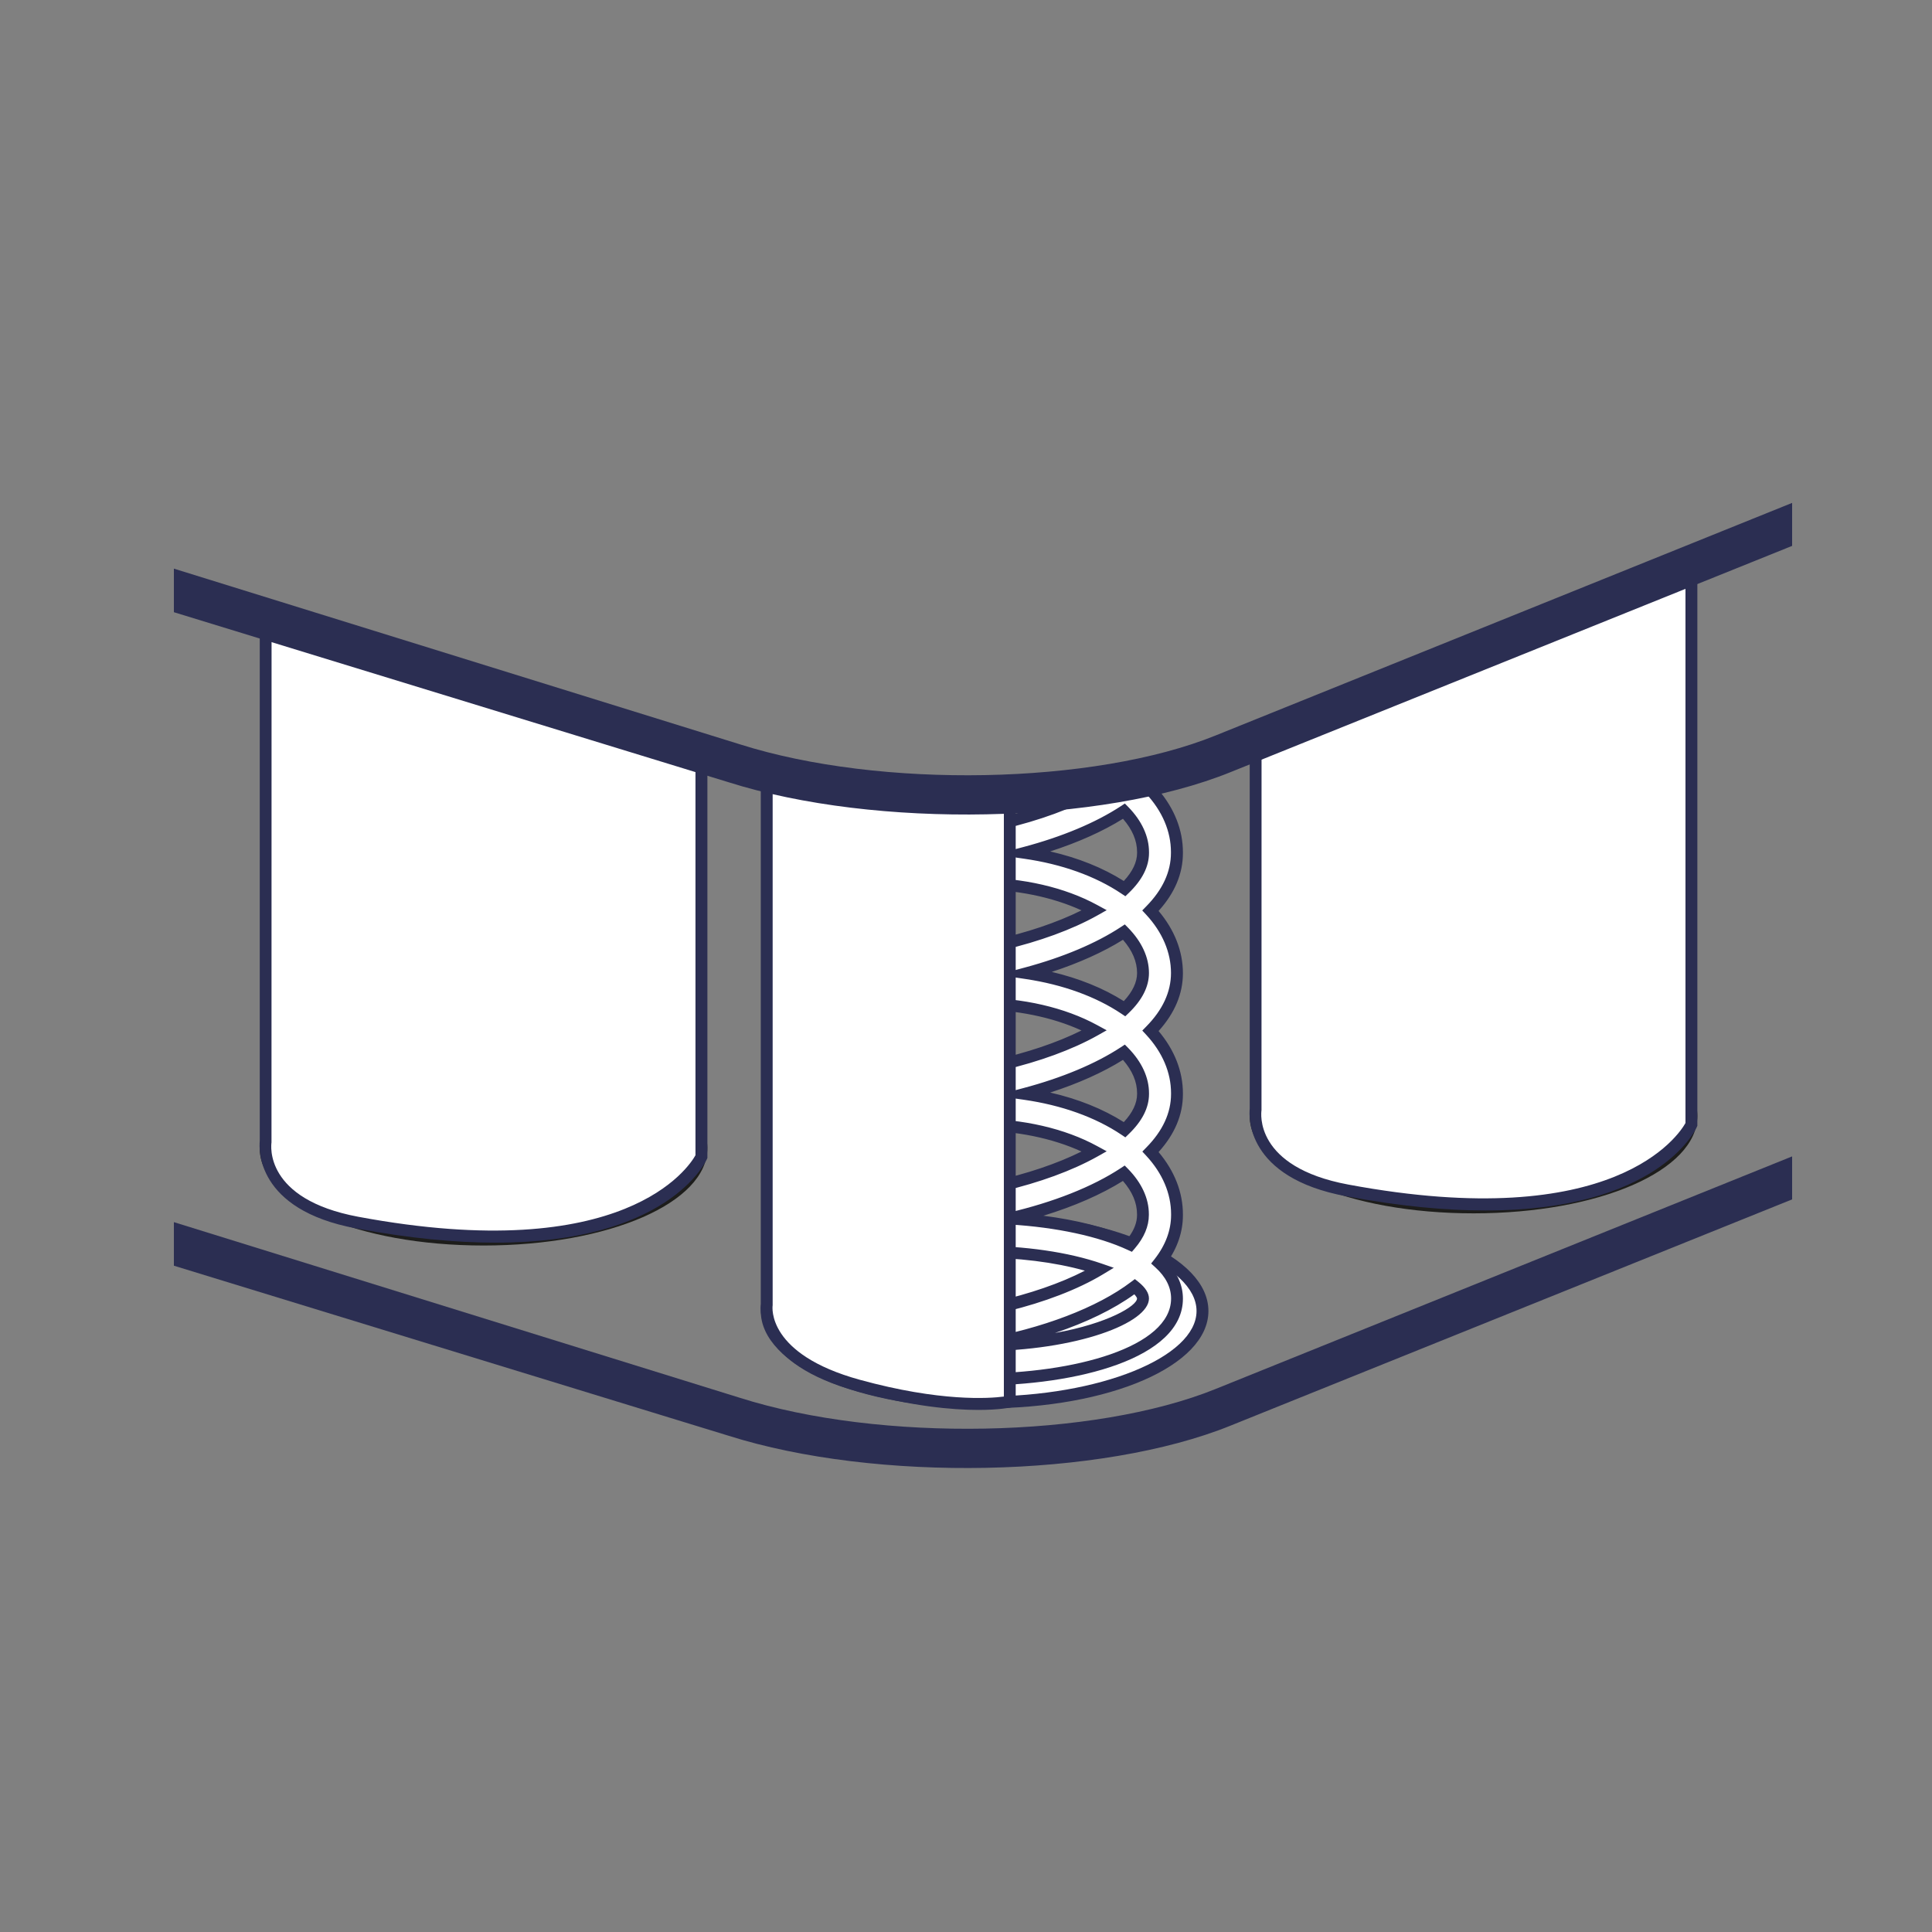 <?xml version="1.0" encoding="utf-8"?>
<svg xmlns="http://www.w3.org/2000/svg" data-name="Layer 1" id="Layer_1" viewBox="0 0 400 400">
  <rect x="0" y="0" width="400" height="400" fill="#808080" stroke="none"/>
  <defs>
    <style>
      .cls-1 {
        fill: #2b2e52;
      }

      .cls-1, .cls-2, .cls-3, .cls-4 {
        stroke-width: 0px;
      }

      .cls-2 {
        fill: none;
      }

      .cls-3 {
        fill: #fff;
      }

      .cls-5 {
        clip-path: url(#clippath);
      }

      .cls-4 {
        fill: #1d1d1b;
      }
    </style>
    <clipPath id="clippath">
      <path class="cls-2" d="m252.28,155.23c-5.38,1.83-11.28,3.37-17.07,4.45-26.09,4.79-58.86,3.75-81.53-2.58l-88.64-24.97-28.73-7.45v137.09l114.76,31.91c30.6,8.8,77.26,7.95,104.02-1.88l116.26-42.49V111.96l-119.07,43.27Z"/>
    </clipPath>
  </defs>
  <path class="cls-1" d="m254.78,295.16l116.26-46.84v-8.9l-119.33,48.14h0c-25.25,10.23-69.43,11.07-98.5,1.85l-117.21-36.38v9.02l114.76,35.18c30.6,9.7,77.26,8.77,104.02-2.07Z"/>
  <g class="cls-5">
    <g>
      <g>
        <g>
          <ellipse class="cls-3" cx="203.85" cy="271.44" rx="45.11" ry="18.93"/>
          <path class="cls-1" d="m203.85,291.59c-25.98,0-46.34-8.85-46.34-20.16s20.35-20.16,46.34-20.16,46.34,8.85,46.34,20.16-20.36,20.16-46.34,20.16Zm0-37.86c-23.79,0-43.88,8.11-43.88,17.7s20.1,17.7,43.88,17.7,43.88-8.11,43.88-17.7-20.1-17.7-43.88-17.7Z"/>
        </g>
        <g>
          <path class="cls-3" d="m243.69,151.39c0-4.73-3.92-11.27-5.01-12.24,0,0-3.82-4.39-5.81-5.21-7.46-5.02-18.17-8.12-30.27-8.12-.19,0-.39,0-.58,0,0,0-15.22.3-25.57,3.74-8.84,2.95-14.94,7.6-14.94,13.89,0,2.35,1,6.69,7.67,9.33,2.07.82,4.54,1.42,7.3,1.81-8.86,2.94-14.98,7.6-14.98,13.9,0,2.42,1.06,6.88,8.13,9.49,1.95.72,4.28,1.27,6.91,1.64-8.89,2.94-15.04,7.61-15.04,13.92,0,2.42,1.06,6.88,8.12,9.49,1.86.68,4.07,1.21,6.56,1.58-8.7,2.95-14.68,7.58-14.68,13.8,0,2.42,1.06,6.88,8.12,9.49,1.95.72,4.28,1.27,6.91,1.64-8.89,2.94-15.04,7.61-15.04,13.92,0,2.42,1.06,6.88,8.13,9.49,2.51.93,5.67,1.57,9.3,1.91-9.9,2.6-17.15,7.08-17.4,13.65h-.02c0,.08,0,.16,0,.24,0,.04,0,.08,0,.12,0,11.51,21.3,16.75,41.09,16.75,20.42,0,41.09-5.75,41.09-16.75,0-2.8-1.35-5.26-3.69-7.38,2.33-2.97,3.69-6.28,3.69-9.91v-.18c0-4.75-1.99-9.15-5.48-12.93,3.43-3.48,5.48-7.46,5.48-11.94v-.18c0-4.75-1.99-9.16-5.48-12.93,3.43-3.48,5.48-7.46,5.48-11.94,0-4.75-1.99-9.16-5.48-12.93,3.43-3.48,5.48-7.46,5.48-11.94v-.18c0-4.75-1.99-9.15-5.48-12.93,3.43-3.48,5.48-7.46,5.48-11.94v-.18Zm-71.92-5.17c-1.2-.47-3.21-1.46-3.21-2.77,0-4.31,13.26-10.58,34.04-10.58,9.31,0,17.88,2.16,24.09,5.59-15.65,8.93-44.19,12-54.92,7.76Zm.3,25.14c-1.31-.48-3.51-1.5-3.51-2.87,0-4.31,13.26-10.58,34.04-10.58,9.25,0,17.78,2.13,23.98,5.52-10.29,5.78-26.78,9.69-41.26,9.69-5.54,0-10.13-.61-13.25-1.76Zm0,25.04c-1.31-.48-3.51-1.5-3.51-2.87,0-4.31,13.26-10.58,34.04-10.58,9.25,0,17.77,2.13,23.98,5.52-10.29,5.78-26.78,9.69-41.26,9.69-5.54,0-10.12-.61-13.25-1.76Zm0,24.87c-1.31-.48-3.51-1.5-3.51-2.87,0-4.31,13.26-10.58,34.04-10.58,9.25,0,17.77,2.13,23.98,5.52-10.29,5.78-26.78,9.69-41.26,9.69-5.54,0-10.12-.61-13.25-1.76Zm0,25.04c-1.31-.48-3.51-1.5-3.51-2.87,0-4.31,13.26-10.58,34.04-10.58,9.25,0,17.78,2.13,23.98,5.52-10.29,5.78-26.78,9.69-41.26,9.69-5.54,0-10.13-.61-13.25-1.76Zm13.25,26.8c-5.54,0-10.12-.61-13.25-1.76-1.25-.46-3.29-1.41-3.48-2.68.38-3.34,12.33-9.53,34-9.53,10.66,0,19.23,1.6,25.11,3.63-10.18,6.14-27.36,10.34-42.38,10.34Zm17.83,5.42c11.97-2.11,23.98-6.21,31.78-12.15,1.1.89,1.71,1.74,1.71,2.46,0,3.39-12.71,9.58-33.49,9.69Zm33.49-26.97c0,2.11-.94,4.16-2.61,6.12-6.47-3.01-15.49-4.82-24.96-5.39,8.83-2.06,17.28-5.21,23.63-9.38,2.5,2.56,3.94,5.45,3.94,8.48v.18Zm0-25.04c0,2.57-1.39,5.07-3.8,7.39-5.42-3.64-12.56-6.26-20.71-7.42,7.71-2.04,14.96-4.94,20.57-8.62,2.5,2.56,3.94,5.45,3.94,8.48v.18Zm-3.8-17.66c-5.33-3.58-12.32-6.17-20.29-7.36,7.55-2.04,14.64-4.89,20.15-8.51,2.5,2.56,3.94,5.45,3.94,8.48,0,2.57-1.39,5.07-3.8,7.39Zm3.8-32.25c0,2.57-1.39,5.07-3.8,7.39-5.42-3.64-12.56-6.26-20.7-7.42,7.71-2.04,14.96-4.94,20.57-8.62,2.5,2.56,3.94,5.45,3.94,8.48v.18Zm0-25.04c0,2.57-1.39,5.07-3.8,7.39-5.43-3.65-12.6-6.27-20.76-7.43,7.8-2.08,15.08-4.99,20.64-8.59,2.49,2.55,3.92,5.43,3.92,8.46v.18Z"/>
          <path class="cls-1" d="m202.6,286.83c-21.06,0-42.32-5.56-42.32-17.98v-1.58h.13c.77-5.01,5.22-9.09,13.02-11.99-1.55-.33-2.96-.72-4.23-1.19-7.77-2.87-8.93-7.9-8.93-10.64,0-5.52,4.05-10.15,11.79-13.53-1.02-.26-1.98-.55-2.86-.87-7.77-2.86-8.93-7.89-8.93-10.64,0-5.46,3.97-10.05,11.54-13.42-.93-.24-1.81-.51-2.61-.81-7.77-2.87-8.93-7.9-8.93-10.64,0-5.53,4.05-10.15,11.79-13.53-1.02-.26-1.98-.55-2.86-.87-7.77-2.87-8.93-7.9-8.93-10.64,0-5.52,4.04-10.14,11.75-13.52-1.2-.3-2.3-.66-3.3-1.05-7.35-2.91-8.45-7.81-8.45-10.47,0-6.41,5.46-11.61,15.78-15.05,10.4-3.47,25.3-3.79,25.93-3.81h.61c11.94,0,22.89,2.93,30.87,8.26,2.2,1.01,5.74,5.03,6.14,5.49,1.28,1.13,5.31,7.99,5.31,13.05v.18c0,4.25-1.69,8.27-5.04,11.97,3.3,3.91,5.04,8.34,5.04,12.9v.18c0,4.25-1.69,8.27-5.04,11.97,3.3,3.91,5.04,8.34,5.04,12.9,0,4.25-1.7,8.27-5.04,11.97,3.3,3.91,5.04,8.34,5.04,12.9v.18c0,4.25-1.69,8.27-5.04,11.97,3.3,3.91,5.04,8.34,5.04,12.9v.18c0,3.4-1.1,6.69-3.28,9.77,2.18,2.26,3.28,4.78,3.28,7.51,0,12.36-21.94,17.98-42.32,17.98Zm-39.86-17.84c.16,10.09,20.13,15.38,39.86,15.38s39.86-5.44,39.86-15.53c0-2.32-1.1-4.5-3.28-6.47l-.85-.77.71-.9c2.27-2.9,3.42-5.98,3.42-9.15v-.18c0-4.27-1.78-8.45-5.15-12.09l-.8-.86.82-.84c3.4-3.45,5.12-7.17,5.12-11.08v-.18c0-4.27-1.78-8.45-5.15-12.09l-.8-.86.82-.84c3.4-3.45,5.12-7.17,5.12-11.08,0-4.27-1.78-8.45-5.15-12.09l-.8-.86.82-.84c3.4-3.45,5.12-7.17,5.12-11.08v-.18c0-4.27-1.78-8.45-5.15-12.09l-.8-.86.82-.84c3.4-3.45,5.12-7.17,5.12-11.08v-.18c0-4.34-3.71-10.53-4.6-11.32-1.52-1.72-4.21-4.48-5.46-5l-.22-.12c-7.58-5.1-18.09-7.91-29.59-7.91h-.58c-.13,0-15.14.34-25.18,3.69-5.27,1.76-14.1,5.74-14.1,12.72,0,2.04.9,5.82,6.9,8.19,1.93.76,4.3,1.35,7.03,1.74l5.16.74-4.95,1.65c-5.28,1.75-14.14,5.74-14.14,12.73,0,2.1.95,5.98,7.32,8.33,1.86.68,4.1,1.21,6.66,1.57l5.21.73-5,1.65c-5.3,1.76-14.19,5.75-14.19,12.75,0,2.1.95,5.98,7.32,8.33,1.75.64,3.87,1.15,6.31,1.52l5.04.74-4.82,1.63c-5.17,1.75-13.85,5.73-13.85,12.64,0,2.1.95,5.98,7.32,8.33,1.85.68,4.09,1.21,6.66,1.57l5.21.73-5,1.65c-5.3,1.76-14.19,5.75-14.19,12.75,0,2.1.95,5.98,7.32,8.34,2.4.88,5.42,1.5,8.99,1.84l6.91.65-6.71,1.76c-6.04,1.58-16.21,5.32-16.49,12.51l-.02.45Zm40.42,10.77l-.22-2.44c12.88-2.27,24.27-6.61,31.25-11.92l.77-.58.75.6c1.44,1.16,2.17,2.31,2.17,3.42,0,5.07-14.84,10.81-34.71,10.92Zm31.69-11.79c-4.33,3.12-9.93,5.83-16.43,8.01,11.07-1.98,16.99-5.65,16.99-7.14,0-.1-.12-.4-.56-.87Zm-49.53,6.38c-5.69,0-10.42-.64-13.67-1.84-2.61-.96-4.05-2.19-4.27-3.65l-.02-.16.02-.16c.5-4.34,13.32-10.62,35.22-10.62,9.54,0,18.59,1.31,25.51,3.7l2.49.86-2.25,1.36c-10.44,6.29-27.73,10.52-43.02,10.52Zm-15.45-5.73c.2.32.95.96,2.63,1.58,2.99,1.1,7.42,1.68,12.82,1.68,13.5,0,29.14-3.55,39.29-8.8-6.25-1.76-13.94-2.72-22.01-2.72-21.58,0-31.92,6.03-32.73,8.25Zm64.49-9.44l-.85-.39c-6.06-2.82-14.76-4.69-24.52-5.28l-8.44-.51,8.23-1.92c9.34-2.18,17.37-5.36,23.23-9.21l.85-.56.71.72c2.81,2.88,4.29,6.11,4.29,9.34v.18c0,2.33-.98,4.66-2.9,6.91l-.61.71Zm-18.35-7.48c6.83.88,12.92,2.41,17.66,4.47,1.16-1.56,1.74-3.1,1.74-4.6v-.18c0-2.36-.98-4.67-2.92-6.89-4.5,2.81-10.11,5.26-16.49,7.21Zm-30.68-2.4c-5.69,0-10.42-.64-13.67-1.84h0c-2.86-1.06-4.32-2.41-4.32-4.02,0-5.59,14.48-11.81,35.27-11.81,9.15,0,17.88,2.01,24.57,5.67l1.95,1.06-1.93,1.09c-10.49,5.89-27.31,9.85-41.86,9.85Zm-12.82-4.14c2.99,1.1,7.42,1.68,12.82,1.68,13.24,0,28.37-3.34,38.58-8.43-5.99-2.76-13.61-4.32-21.3-4.32-21.65,0-32.81,6.56-32.81,9.35,0,.19.64.95,2.71,1.72h0Zm60.47-9.69l-.82-.55c-5.38-3.61-12.36-6.11-20.19-7.23l-5.99-.85,5.85-1.55c8.04-2.13,15.03-5.06,20.21-8.46l.85-.56.71.72c2.81,2.88,4.29,6.11,4.29,9.34v.18c0,2.82-1.41,5.6-4.18,8.27l-.71.69Zm-15.55-9.27c5.75,1.31,10.93,3.39,15.24,6.12,1.82-1.96,2.75-3.91,2.75-5.81v-.18c0-2.36-.98-4.67-2.92-6.89-4.15,2.59-9.27,4.89-15.07,6.76Zm-32.1-1.95c-5.69,0-10.42-.64-13.67-1.84h0c-2.86-1.06-4.32-2.41-4.32-4.02,0-5.59,14.48-11.81,35.27-11.81,9.15,0,17.87,2.01,24.57,5.67l1.95,1.06-1.93,1.09c-10.49,5.89-27.31,9.85-41.86,9.85Zm17.28-15.21c-21.65,0-32.81,6.56-32.81,9.35,0,.19.64.95,2.71,1.71h0c2.98,1.1,7.42,1.68,12.82,1.68,13.23,0,28.37-3.34,38.58-8.43-5.99-2.76-13.61-4.32-21.3-4.32Zm30.37,1.38l-.82-.55c-5.28-3.54-12.12-6.02-19.78-7.17l-5.82-.87,5.68-1.53c7.87-2.12,14.71-5.01,19.79-8.35l.85-.56.71.72c2.81,2.88,4.29,6.11,4.29,9.34,0,2.82-1.41,5.6-4.18,8.27l-.72.69Zm-15.24-9.2c5.62,1.32,10.7,3.37,14.93,6.05,1.82-1.96,2.75-3.91,2.75-5.81,0-2.36-.98-4.67-2.92-6.89-4.07,2.54-9.09,4.8-14.76,6.66Zm-32.41-1.84c-5.69,0-10.42-.64-13.67-1.84-2.86-1.06-4.32-2.41-4.32-4.02,0-5.59,14.48-11.81,35.27-11.81,9.15,0,17.87,2.01,24.57,5.67l1.95,1.06-1.93,1.09c-10.49,5.89-27.31,9.85-41.86,9.85Zm17.28-15.21c-21.65,0-32.81,6.56-32.81,9.35,0,.19.64.95,2.71,1.71h0c2.98,1.1,7.42,1.68,12.82,1.68,13.24,0,28.37-3.34,38.58-8.43-5.99-2.76-13.61-4.32-21.3-4.32Zm30.37,1.38l-.82-.55c-5.38-3.61-12.36-6.11-20.19-7.22l-5.99-.85,5.85-1.55c8.04-2.13,15.03-5.06,20.21-8.46l.85-.56.71.72c2.81,2.88,4.29,6.11,4.29,9.34v.18c0,2.82-1.41,5.6-4.18,8.27l-.72.69Zm-15.55-9.27c5.75,1.31,10.93,3.39,15.24,6.12,1.82-1.96,2.75-3.91,2.75-5.81v-.18c0-2.36-.98-4.67-2.92-6.89-4.15,2.59-9.28,4.89-15.07,6.76Zm-32.1-1.95c-5.69,0-10.42-.64-13.67-1.84h0c-2.86-1.06-4.32-2.41-4.32-4.02,0-5.59,14.48-11.81,35.27-11.81,9.15,0,17.87,2.01,24.57,5.67l1.95,1.06-1.93,1.09c-10.49,5.89-27.31,9.85-41.86,9.85Zm-12.82-4.14c2.99,1.1,7.42,1.68,12.82,1.68,13.24,0,28.37-3.34,38.58-8.43-5.99-2.76-13.61-4.32-21.3-4.32-21.65,0-32.81,6.56-32.81,9.35,0,.19.64.95,2.71,1.72h0Zm60.47-9.69l-.82-.55c-5.39-3.62-12.39-6.12-20.25-7.23l-5.99-.85,5.84-1.56c8.07-2.15,15.08-5.06,20.29-8.44l.85-.55.7.72c2.8,2.87,4.27,6.09,4.27,9.32v.18c0,2.82-1.41,5.6-4.18,8.27l-.72.69Zm-15.6-9.28c5.77,1.31,10.97,3.39,15.29,6.13,1.82-1.96,2.75-3.91,2.75-5.81v-.18c0-2.35-.98-4.66-2.9-6.87-4.16,2.56-9.31,4.85-15.14,6.73Zm-32.1-1.95c-5.73,0-10.67-.63-13.95-1.93h0c-2.65-1.04-3.99-2.36-3.99-3.91,0-5.59,14.48-11.81,35.27-11.81,9.2,0,17.97,2.04,24.69,5.74l1.92,1.06-1.9,1.09c-11.17,6.37-28.74,9.77-42.03,9.77Zm17.33-15.19c-21.65,0-32.81,6.56-32.81,9.35,0,.18.58.89,2.43,1.63h0c9.98,3.94,36.05,1.37,51.81-6.59-6.02-2.8-13.69-4.39-21.44-4.39Z"/>
        </g>
        <g>
          <path class="cls-3" d="m209.07,290.19s-10.68,2.36-31.37-3.34c-20.69-5.69-18.95-16.79-18.95-16.79v-141.55l50.33,16.55v145.14Z"/>
          <path class="cls-1" d="m202.54,291.91c-5.31,0-13.72-.72-25.17-3.87-20.65-5.68-20.01-16.75-19.86-18.06V126.81l52.78,17.35v147.02l-.96.21c-.2.04-2.47.52-6.79.52Zm-42.57-161.71v140.05c-.07.4-1.19,10.13,18.05,15.42,16.65,4.58,26.78,3.87,29.82,3.47v-143.2l-47.87-15.74Z"/>
        </g>
        <g>
          <ellipse class="cls-3" cx="203.85" cy="128.5" rx="45.11" ry="16.55"/>
          <path class="cls-4" d="m203.85,146.28c-25.98,0-46.34-7.81-46.34-17.77s20.35-17.77,46.34-17.77,46.34,7.81,46.34,17.77-20.36,17.77-46.34,17.77Zm0-33.09c-26.25,0-43.88,7.92-43.88,15.32s17.63,15.32,43.88,15.32,43.88-7.92,43.88-15.32-17.63-15.32-43.88-15.32Z"/>
        </g>
      </g>
      <g>
        <g>
          <ellipse class="cls-3" cx="305.08" cy="231.05" rx="45.11" ry="18.93"/>
          <path class="cls-4" d="m305.08,251.21c-25.99,0-46.34-8.85-46.34-20.16s20.35-20.16,46.34-20.16,46.34,8.85,46.34,20.16-20.35,20.16-46.34,20.16Zm0-37.86c-23.79,0-43.88,8.11-43.88,17.7s20.1,17.7,43.88,17.7,43.88-8.11,43.88-17.7-20.1-17.7-43.88-17.7Z"/>
        </g>
        <g>
          <path class="cls-3" d="m344.92,111c0-4.73-3.92-11.27-5.01-12.24,0,0-3.82-4.39-5.81-5.21-7.46-5.02-18.17-8.12-30.27-8.12-.19,0-.39,0-.58,0,0,0-15.22.3-25.57,3.74-8.84,2.95-14.94,7.6-14.94,13.89,0,2.35,1,6.69,7.67,9.33,2.07.82,4.54,1.42,7.3,1.81-8.86,2.94-14.98,7.6-14.98,13.9,0,2.42,1.06,6.88,8.13,9.49,1.95.72,4.28,1.27,6.91,1.64-8.89,2.94-15.04,7.61-15.04,13.92,0,2.42,1.06,6.88,8.12,9.49,1.86.68,4.07,1.21,6.56,1.58-8.7,2.95-14.68,7.58-14.68,13.8,0,2.42,1.06,6.88,8.12,9.49,1.95.72,4.28,1.27,6.91,1.64-8.89,2.94-15.04,7.61-15.04,13.92,0,2.42,1.06,6.88,8.13,9.49,2.51.93,5.67,1.57,9.3,1.91-9.9,2.6-17.15,7.08-17.4,13.65h-.02c0,.08,0,.16,0,.24,0,.04,0,.08,0,.12,0,11.51,21.3,16.75,41.09,16.75,20.42,0,41.09-5.75,41.09-16.75,0-2.8-1.35-5.26-3.69-7.38,2.33-2.97,3.69-6.28,3.69-9.91v-.18c0-4.75-1.99-9.15-5.48-12.93,3.43-3.48,5.48-7.46,5.48-11.94v-.18c0-4.75-1.99-9.16-5.48-12.93,3.43-3.48,5.48-7.46,5.48-11.94,0-4.75-1.99-9.16-5.48-12.93,3.43-3.48,5.48-7.46,5.48-11.94v-.18c0-4.75-1.99-9.15-5.48-12.93,3.43-3.48,5.48-7.46,5.48-11.94v-.18Zm-71.92-5.17c-1.2-.47-3.21-1.46-3.21-2.77,0-4.31,13.26-10.58,34.04-10.58,9.31,0,17.88,2.16,24.09,5.59-15.65,8.93-44.19,12-54.92,7.76Zm.3,25.14c-1.31-.48-3.51-1.5-3.51-2.87,0-4.31,13.26-10.58,34.04-10.58,9.25,0,17.78,2.13,23.98,5.52-10.29,5.78-26.78,9.69-41.26,9.69-5.54,0-10.13-.61-13.25-1.76Zm0,25.04c-1.31-.48-3.51-1.5-3.51-2.87,0-4.31,13.26-10.58,34.04-10.58,9.25,0,17.77,2.13,23.98,5.52-10.29,5.78-26.78,9.69-41.26,9.69-5.54,0-10.12-.61-13.25-1.76Zm0,24.87c-1.31-.48-3.51-1.5-3.51-2.87,0-4.31,13.26-10.58,34.04-10.58,9.25,0,17.77,2.13,23.98,5.52-10.29,5.78-26.78,9.69-41.26,9.69-5.54,0-10.12-.61-13.25-1.76Zm0,25.04c-1.31-.48-3.51-1.5-3.51-2.87,0-4.31,13.26-10.58,34.04-10.58,9.25,0,17.78,2.13,23.98,5.52-10.29,5.78-26.78,9.69-41.26,9.69-5.54,0-10.13-.61-13.25-1.76Zm13.25,26.8c-5.54,0-10.12-.61-13.25-1.76-1.25-.46-3.29-1.41-3.48-2.68.38-3.34,12.33-9.53,34-9.53,10.66,0,19.23,1.6,25.11,3.63-10.18,6.14-27.36,10.34-42.38,10.34Zm17.83,5.42c11.97-2.11,23.98-6.21,31.78-12.15,1.1.89,1.71,1.74,1.71,2.46,0,3.39-12.71,9.58-33.49,9.69Zm33.49-26.97c0,2.11-.94,4.16-2.61,6.12-6.47-3.01-15.49-4.82-24.96-5.39,8.83-2.06,17.28-5.21,23.63-9.38,2.5,2.56,3.94,5.45,3.94,8.48v.18Zm0-25.04c0,2.57-1.39,5.07-3.8,7.39-5.42-3.64-12.56-6.26-20.71-7.42,7.71-2.04,14.96-4.94,20.57-8.62,2.5,2.56,3.94,5.45,3.94,8.48v.18Zm-3.8-17.66c-5.33-3.58-12.32-6.17-20.29-7.36,7.55-2.04,14.64-4.89,20.15-8.51,2.5,2.56,3.94,5.45,3.94,8.48,0,2.57-1.39,5.07-3.8,7.39Zm3.8-32.25c0,2.57-1.39,5.07-3.8,7.39-5.42-3.64-12.56-6.26-20.7-7.42,7.71-2.04,14.96-4.94,20.57-8.62,2.5,2.56,3.94,5.45,3.94,8.48v.18Zm0-25.04c0,2.57-1.39,5.07-3.8,7.39-5.43-3.65-12.6-6.27-20.76-7.43,7.8-2.08,15.08-4.99,20.64-8.59,2.49,2.55,3.92,5.43,3.92,8.46v.18Z"/>
          <path class="cls-4" d="m303.83,246.44c-21.07,0-42.32-5.56-42.32-17.98v-1.58h.13c.77-5.01,5.22-9.09,13.02-11.99-1.55-.33-2.96-.72-4.23-1.19-7.77-2.87-8.93-7.9-8.93-10.64,0-5.52,4.05-10.15,11.79-13.53-1.02-.26-1.98-.55-2.86-.87-7.77-2.86-8.93-7.9-8.93-10.64,0-5.46,3.97-10.05,11.54-13.42-.93-.24-1.81-.51-2.61-.81-7.77-2.87-8.93-7.9-8.93-10.64,0-5.53,4.05-10.15,11.79-13.53-1.02-.26-1.98-.55-2.86-.87-7.77-2.87-8.93-7.9-8.93-10.64,0-5.52,4.04-10.14,11.75-13.52-1.2-.3-2.3-.66-3.3-1.05-7.35-2.91-8.45-7.81-8.45-10.47,0-6.41,5.46-11.61,15.78-15.05,10.4-3.47,25.3-3.79,25.93-3.81h.61c11.94,0,22.89,2.93,30.86,8.26,2.2,1.01,5.74,5.03,6.14,5.49,1.28,1.13,5.31,7.99,5.31,13.05v.18c0,4.25-1.69,8.27-5.04,11.97,3.3,3.91,5.04,8.34,5.04,12.9v.18c0,4.25-1.69,8.27-5.04,11.97,3.3,3.91,5.04,8.34,5.04,12.9,0,4.25-1.69,8.27-5.04,11.97,3.3,3.91,5.04,8.34,5.04,12.9v.18c0,4.25-1.69,8.27-5.04,11.97,3.3,3.91,5.04,8.34,5.04,12.9v.18c0,3.4-1.1,6.69-3.28,9.77,2.18,2.26,3.28,4.78,3.28,7.51,0,12.36-21.94,17.98-42.32,17.98Zm-39.86-17.8c.17,10.06,20.14,15.34,39.86,15.34s39.86-5.44,39.86-15.53c0-2.32-1.1-4.5-3.28-6.47l-.85-.77.71-.9c2.27-2.9,3.42-5.98,3.42-9.15v-.18c0-4.27-1.78-8.45-5.15-12.09l-.8-.86.82-.84c3.4-3.45,5.12-7.17,5.12-11.08v-.18c0-4.27-1.78-8.45-5.15-12.09l-.8-.86.82-.84c3.4-3.45,5.12-7.18,5.12-11.08,0-4.27-1.78-8.45-5.15-12.09l-.8-.86.82-.84c3.4-3.45,5.12-7.17,5.12-11.08v-.18c0-4.27-1.78-8.45-5.15-12.09l-.8-.86.82-.84c3.4-3.45,5.12-7.17,5.12-11.08v-.18c0-4.34-3.71-10.53-4.6-11.32-1.51-1.72-4.21-4.48-5.46-5l-.22-.12c-7.58-5.1-18.09-7.91-29.58-7.91h-.58c-.13,0-15.14.34-25.18,3.69-5.27,1.76-14.1,5.74-14.1,12.72,0,2.04.9,5.82,6.89,8.19,1.93.76,4.3,1.35,7.03,1.74l5.16.74-4.95,1.65c-5.28,1.75-14.13,5.74-14.13,12.73,0,2.1.95,5.98,7.32,8.33,1.86.68,4.1,1.21,6.66,1.57l5.21.73-5,1.65c-5.3,1.76-14.19,5.75-14.19,12.75,0,2.1.95,5.98,7.32,8.33,1.75.64,3.87,1.15,6.31,1.52l5.04.74-4.82,1.63c-5.17,1.75-13.85,5.73-13.85,12.64,0,2.1.95,5.98,7.32,8.33,1.85.68,4.09,1.21,6.66,1.57l5.21.73-5,1.65c-5.3,1.76-14.19,5.75-14.19,12.75,0,2.1.95,5.98,7.32,8.34,2.4.88,5.42,1.5,8.99,1.84l6.91.65-6.71,1.76c-6.04,1.58-16.21,5.32-16.49,12.51l-.02.49Zm40.42,10.74l-.22-2.44c12.88-2.27,24.27-6.61,31.25-11.92l.76-.58.75.6c1.44,1.16,2.17,2.31,2.17,3.42,0,5.07-14.84,10.81-34.71,10.92Zm31.69-11.79c-4.33,3.12-9.93,5.83-16.43,8.01,11.07-1.98,16.99-5.65,16.99-7.14,0-.1-.12-.4-.56-.87Zm-49.53,6.38c-5.69,0-10.42-.64-13.67-1.84-2.61-.96-4.05-2.19-4.27-3.65l-.02-.16.02-.16c.5-4.34,13.32-10.62,35.22-10.62,9.54,0,18.59,1.31,25.5,3.7l2.49.86-2.25,1.36c-10.44,6.29-27.73,10.52-43.02,10.52Zm-15.45-5.73c.2.32.95.96,2.63,1.58,2.99,1.1,7.42,1.68,12.82,1.68,13.5,0,29.14-3.55,39.29-8.8-6.25-1.76-13.94-2.72-22.01-2.72-21.58,0-31.92,6.03-32.73,8.25Zm64.49-9.44l-.85-.39c-6.06-2.82-14.76-4.69-24.52-5.28l-8.44-.51,8.23-1.92c9.34-2.18,17.37-5.36,23.23-9.21l.85-.56.71.72c2.81,2.88,4.29,6.11,4.29,9.34v.18c0,2.33-.98,4.66-2.9,6.91l-.61.71Zm-18.35-7.48c6.83.88,12.92,2.41,17.66,4.47,1.16-1.56,1.74-3.1,1.74-4.6v-.18c0-2.36-.98-4.67-2.92-6.89-4.5,2.81-10.11,5.26-16.49,7.21Zm-30.68-2.4c-5.69,0-10.42-.64-13.67-1.84h0c-2.86-1.06-4.32-2.41-4.32-4.02,0-5.59,14.48-11.81,35.27-11.81,9.15,0,17.87,2.01,24.57,5.67l1.95,1.06-1.93,1.09c-10.49,5.89-27.31,9.85-41.86,9.85Zm-12.82-4.14c2.99,1.1,7.42,1.68,12.82,1.68,13.24,0,28.37-3.34,38.58-8.43-5.99-2.76-13.61-4.32-21.3-4.32-21.65,0-32.81,6.56-32.81,9.35,0,.19.64.95,2.71,1.72h0Zm60.47-9.69l-.82-.55c-5.38-3.61-12.36-6.11-20.19-7.22l-5.99-.85,5.85-1.55c8.04-2.13,15.03-5.06,20.21-8.46l.85-.56.71.72c2.81,2.88,4.29,6.11,4.29,9.34v.18c0,2.82-1.41,5.6-4.18,8.27l-.72.69Zm-15.55-9.27c5.75,1.31,10.94,3.39,15.25,6.12,1.82-1.96,2.74-3.91,2.74-5.81v-.18c0-2.36-.98-4.67-2.92-6.89-4.15,2.59-9.28,4.89-15.07,6.76Zm-32.1-1.95c-5.69,0-10.42-.64-13.67-1.84h0c-2.86-1.06-4.32-2.41-4.32-4.02,0-5.59,14.48-11.81,35.27-11.81,9.15,0,17.87,2.01,24.57,5.67l1.95,1.06-1.93,1.09c-10.49,5.89-27.31,9.85-41.86,9.85Zm17.28-15.21c-21.65,0-32.81,6.56-32.81,9.35,0,.19.64.95,2.71,1.71h0c2.98,1.1,7.42,1.68,12.82,1.68,13.24,0,28.37-3.34,38.58-8.43-5.99-2.76-13.61-4.32-21.3-4.32Zm30.37,1.38l-.82-.55c-5.28-3.54-12.12-6.02-19.78-7.17l-5.82-.87,5.68-1.53c7.86-2.12,14.71-5.01,19.79-8.35l.85-.56.71.72c2.81,2.88,4.29,6.11,4.29,9.34,0,2.82-1.41,5.6-4.18,8.27l-.72.69Zm-15.24-9.2c5.62,1.32,10.7,3.37,14.93,6.05,1.82-1.96,2.75-3.91,2.75-5.81,0-2.36-.98-4.67-2.92-6.89-4.07,2.54-9.09,4.8-14.76,6.66Zm-32.41-1.84c-5.69,0-10.42-.64-13.67-1.84-2.86-1.06-4.32-2.41-4.32-4.02,0-5.59,14.48-11.81,35.27-11.81,9.15,0,17.87,2.01,24.57,5.67l1.95,1.06-1.93,1.09c-10.49,5.89-27.31,9.85-41.86,9.85Zm17.28-15.21c-21.65,0-32.81,6.56-32.81,9.35,0,.19.64.95,2.71,1.71h0c2.98,1.1,7.42,1.68,12.82,1.68,13.24,0,28.37-3.34,38.58-8.43-5.99-2.76-13.61-4.32-21.3-4.32Zm30.37,1.38l-.82-.55c-5.38-3.61-12.36-6.11-20.19-7.22l-5.99-.85,5.85-1.55c8.04-2.13,15.03-5.06,20.21-8.46l.85-.56.71.72c2.81,2.88,4.29,6.11,4.29,9.34v.18c0,2.82-1.41,5.6-4.18,8.27l-.72.69Zm-15.55-9.27c5.75,1.31,10.93,3.39,15.24,6.12,1.82-1.96,2.75-3.91,2.75-5.81v-.18c0-2.36-.98-4.67-2.92-6.89-4.15,2.59-9.28,4.89-15.07,6.76Zm-32.1-1.95c-5.69,0-10.42-.64-13.67-1.84h0c-2.86-1.06-4.32-2.41-4.32-4.02,0-5.59,14.48-11.81,35.27-11.81,9.15,0,17.87,2.01,24.57,5.67l1.95,1.06-1.93,1.09c-10.49,5.89-27.31,9.85-41.86,9.85Zm-12.82-4.14c2.99,1.1,7.42,1.68,12.82,1.68,13.23,0,28.37-3.34,38.58-8.43-5.99-2.76-13.61-4.32-21.3-4.32-21.65,0-32.81,6.56-32.81,9.35,0,.19.64.95,2.71,1.72h0Zm60.47-9.69l-.82-.55c-5.39-3.62-12.39-6.12-20.25-7.23l-5.99-.85,5.84-1.56c8.07-2.15,15.08-5.07,20.29-8.44l.85-.55.7.72c2.79,2.87,4.27,6.09,4.27,9.32v.18c0,2.82-1.41,5.6-4.18,8.27l-.72.69Zm-15.6-9.28c5.77,1.31,10.97,3.39,15.29,6.13,1.82-1.96,2.75-3.91,2.75-5.81v-.18c0-2.35-.98-4.66-2.9-6.87-4.16,2.57-9.31,4.85-15.14,6.73Zm-32.1-1.95c-5.73,0-10.67-.63-13.95-1.93h0c-2.65-1.04-3.99-2.36-3.99-3.91,0-5.59,14.48-11.81,35.27-11.81,9.2,0,17.97,2.04,24.69,5.74l1.92,1.06-1.9,1.09c-11.17,6.37-28.74,9.77-42.04,9.77Zm-13.04-4.21c9.97,3.94,36.05,1.37,51.81-6.59-6.02-2.8-13.69-4.39-21.44-4.39-21.65,0-32.81,6.56-32.81,9.35,0,.18.58.89,2.43,1.63h0Z"/>
        </g>
        <g>
          <path class="cls-3" d="m350.19,232.83s-11.19,24.85-71.27,13.64c-21.1-3.94-18.95-16.79-18.95-16.79V88.12l90.22-.43v145.14Z"/>
          <path class="cls-1" d="m307.53,250.62c-8.1,0-17.63-.86-28.83-2.95-20.87-3.89-20.11-16.63-19.96-18.07V86.9l92.68-.45v146.64l-.11.24c-.38.86-8.28,17.29-43.78,17.29Zm-46.33-161.28l-.02,140.53c-.07.47-1.59,11.74,17.97,15.38,55.24,10.31,68.51-10.4,69.81-12.74V88.92l-87.76.42Z"/>
        </g>
        <g>
          <ellipse class="cls-3" cx="305.08" cy="88.12" rx="45.11" ry="16.55"/>
          <path class="cls-4" d="m305.08,105.9c-25.99,0-46.34-7.81-46.34-17.77s20.35-17.77,46.34-17.77,46.34,7.81,46.34,17.77-20.35,17.77-46.34,17.77Zm0-33.09c-26.25,0-43.88,7.92-43.88,15.32s17.63,15.32,43.88,15.32,43.88-7.92,43.88-15.32-17.63-15.32-43.88-15.32Z"/>
        </g>
      </g>
      <g>
        <g>
          <ellipse class="cls-3" cx="100.11" cy="237.71" rx="45.11" ry="18.93"/>
          <path class="cls-4" d="m100.11,257.87c-25.99,0-46.34-8.85-46.34-20.16s20.36-20.16,46.34-20.16,46.34,8.85,46.34,20.16-20.35,20.16-46.34,20.16Zm0-37.86c-23.79,0-43.88,8.11-43.88,17.7s20.1,17.7,43.88,17.7,43.88-8.11,43.88-17.7-20.1-17.7-43.88-17.7Z"/>
        </g>
        <g>
          <path class="cls-3" d="m139.95,117.67c0-4.73-3.92-11.27-5.01-12.24,0,0-3.82-4.39-5.81-5.21-7.46-5.02-18.17-8.12-30.27-8.12-.19,0-.39,0-.58,0,0,0-15.22.3-25.57,3.74-8.84,2.95-14.94,7.6-14.94,13.89,0,2.35,1,6.69,7.67,9.33,2.07.82,4.54,1.42,7.3,1.81-8.86,2.94-14.98,7.6-14.98,13.9,0,2.42,1.06,6.88,8.13,9.49,1.95.72,4.28,1.27,6.91,1.64-8.89,2.94-15.04,7.61-15.04,13.92,0,2.42,1.06,6.88,8.12,9.49,1.86.68,4.07,1.21,6.56,1.58-8.7,2.95-14.68,7.58-14.68,13.8,0,2.42,1.06,6.88,8.12,9.49,1.95.72,4.28,1.27,6.91,1.64-8.89,2.94-15.04,7.61-15.04,13.92,0,2.42,1.06,6.88,8.13,9.49,2.51.93,5.67,1.57,9.3,1.91-9.9,2.6-17.15,7.08-17.4,13.65h-.02c0,.08,0,.16,0,.24,0,.04,0,.08,0,.12,0,11.51,21.3,16.75,41.09,16.75,20.42,0,41.09-5.75,41.09-16.75,0-2.8-1.35-5.26-3.69-7.38,2.33-2.97,3.69-6.28,3.69-9.91v-.18c0-4.75-1.99-9.15-5.48-12.93,3.43-3.48,5.48-7.46,5.48-11.94v-.18c0-4.75-1.99-9.16-5.48-12.93,3.43-3.48,5.48-7.46,5.48-11.94,0-4.75-1.99-9.16-5.48-12.93,3.43-3.48,5.48-7.46,5.48-11.94v-.18c0-4.75-1.99-9.15-5.48-12.93,3.43-3.48,5.48-7.46,5.48-11.94v-.18Zm-71.92-5.17c-1.2-.47-3.21-1.46-3.21-2.77,0-4.31,13.26-10.58,34.04-10.58,9.31,0,17.88,2.16,24.09,5.59-15.65,8.93-44.19,12-54.92,7.76Zm.3,25.14c-1.31-.48-3.51-1.5-3.51-2.87,0-4.31,13.26-10.58,34.04-10.58,9.25,0,17.78,2.13,23.98,5.52-10.29,5.78-26.78,9.69-41.26,9.69-5.54,0-10.13-.61-13.25-1.76Zm0,25.04c-1.31-.48-3.51-1.5-3.51-2.87,0-4.31,13.26-10.58,34.04-10.58,9.25,0,17.77,2.13,23.98,5.52-10.29,5.78-26.78,9.69-41.26,9.69-5.54,0-10.12-.61-13.25-1.76Zm0,24.87c-1.31-.48-3.51-1.5-3.51-2.87,0-4.31,13.26-10.58,34.04-10.58,9.25,0,17.77,2.13,23.98,5.52-10.29,5.78-26.78,9.69-41.26,9.69-5.54,0-10.12-.61-13.25-1.76Zm0,25.04c-1.31-.48-3.51-1.5-3.51-2.87,0-4.31,13.26-10.58,34.04-10.58,9.25,0,17.78,2.13,23.98,5.52-10.29,5.78-26.78,9.69-41.26,9.69-5.54,0-10.13-.61-13.25-1.76Zm13.25,26.8c-5.54,0-10.12-.61-13.25-1.76-1.25-.46-3.29-1.41-3.48-2.68.38-3.34,12.33-9.53,34-9.53,10.66,0,19.23,1.6,25.11,3.63-10.18,6.14-27.36,10.34-42.38,10.34Zm17.83,5.42c11.97-2.11,23.98-6.21,31.78-12.15,1.1.89,1.71,1.74,1.71,2.46,0,3.39-12.71,9.58-33.49,9.69Zm33.49-26.97c0,2.11-.94,4.16-2.61,6.12-6.47-3.01-15.49-4.82-24.96-5.39,8.83-2.06,17.28-5.21,23.63-9.38,2.5,2.56,3.94,5.45,3.94,8.48v.18Zm0-25.04c0,2.57-1.39,5.07-3.8,7.39-5.42-3.64-12.56-6.26-20.71-7.42,7.71-2.04,14.96-4.94,20.57-8.62,2.5,2.56,3.94,5.45,3.94,8.48v.18Zm-3.8-17.66c-5.33-3.58-12.32-6.17-20.29-7.36,7.55-2.04,14.64-4.89,20.15-8.51,2.5,2.56,3.94,5.45,3.94,8.48,0,2.57-1.39,5.07-3.8,7.39Zm3.8-32.25c0,2.57-1.39,5.07-3.8,7.39-5.42-3.64-12.56-6.26-20.7-7.42,7.71-2.04,14.96-4.94,20.57-8.62,2.5,2.56,3.94,5.45,3.94,8.48v.18Zm0-25.04c0,2.57-1.39,5.07-3.8,7.39-5.43-3.65-12.6-6.27-20.76-7.43,7.8-2.08,15.08-4.99,20.64-8.59,2.49,2.55,3.92,5.43,3.92,8.46v.18Z"/>
          <path class="cls-4" d="m98.86,253.11c-21.07,0-42.32-5.56-42.32-17.98v-1.58h.13c.77-5.01,5.22-9.09,13.02-11.99-1.55-.33-2.97-.72-4.23-1.19-7.77-2.87-8.93-7.9-8.93-10.64,0-5.53,4.05-10.15,11.79-13.53-1.02-.26-1.98-.55-2.86-.87-7.77-2.86-8.93-7.89-8.93-10.64,0-5.46,3.97-10.05,11.54-13.42-.93-.24-1.8-.51-2.61-.81-7.77-2.86-8.93-7.89-8.93-10.64,0-5.53,4.05-10.15,11.79-13.53-1.02-.26-1.98-.55-2.86-.87-7.77-2.87-8.93-7.9-8.93-10.64,0-5.52,4.04-10.14,11.75-13.52-1.2-.3-2.3-.66-3.3-1.05-7.35-2.91-8.45-7.81-8.45-10.47,0-6.41,5.46-11.61,15.78-15.05,10.4-3.47,25.3-3.79,25.93-3.81h.61c11.94,0,22.89,2.93,30.87,8.26,2.2,1.01,5.74,5.03,6.14,5.49,1.28,1.13,5.31,7.99,5.31,13.05v.18c0,4.25-1.69,8.27-5.04,11.97,3.3,3.91,5.04,8.34,5.04,12.9v.18c0,4.25-1.69,8.27-5.04,11.97,3.3,3.91,5.04,8.34,5.04,12.9,0,4.25-1.69,8.27-5.04,11.97,3.3,3.91,5.04,8.34,5.04,12.9v.18c0,4.25-1.69,8.27-5.04,11.97,3.3,3.91,5.04,8.34,5.04,12.9v.18c0,3.41-1.1,6.69-3.28,9.77,2.18,2.26,3.28,4.78,3.28,7.51,0,12.36-21.94,17.98-42.32,17.98Zm-39.86-17.97c.13,10.22,20.11,15.51,39.86,15.51s39.86-5.44,39.86-15.53c0-2.32-1.1-4.5-3.28-6.47l-.85-.77.71-.9c2.27-2.9,3.42-5.97,3.42-9.15v-.18c0-4.27-1.78-8.45-5.15-12.09l-.8-.86.82-.84c3.4-3.45,5.12-7.17,5.12-11.08v-.18c0-4.27-1.78-8.45-5.15-12.1l-.8-.86.82-.84c3.4-3.45,5.12-7.17,5.12-11.08,0-4.27-1.78-8.45-5.15-12.09l-.8-.86.82-.84c3.4-3.45,5.12-7.17,5.12-11.08v-.18c0-4.27-1.78-8.45-5.15-12.09l-.8-.86.82-.84c3.4-3.45,5.12-7.17,5.12-11.08v-.18c0-4.34-3.71-10.53-4.6-11.32-1.51-1.72-4.21-4.48-5.46-5l-.22-.12c-7.58-5.1-18.08-7.91-29.59-7.91h-.58c-.13,0-15.14.34-25.18,3.69-5.27,1.76-14.1,5.74-14.1,12.72,0,2.04.9,5.82,6.9,8.19,1.93.76,4.3,1.35,7.03,1.74l5.16.74-4.95,1.65c-5.28,1.76-14.14,5.74-14.14,12.73,0,2.1.95,5.98,7.32,8.34,1.85.68,4.1,1.21,6.66,1.57l5.21.73-5,1.65c-5.3,1.76-14.2,5.74-14.2,12.75,0,2.1.95,5.98,7.32,8.33,1.75.65,3.88,1.16,6.31,1.52l5.04.74-4.82,1.63c-5.17,1.75-13.85,5.73-13.85,12.64,0,2.1.95,5.98,7.32,8.33,1.85.68,4.09,1.21,6.66,1.57l5.21.73-4.99,1.65c-5.3,1.76-14.2,5.75-14.2,12.75,0,2.1.95,5.98,7.32,8.33,2.4.88,5.42,1.5,8.99,1.84l6.91.65-6.72,1.76c-6.04,1.58-16.21,5.32-16.49,12.51v.32Zm40.41,10.91l-.22-2.44c12.88-2.27,24.27-6.61,31.25-11.92l.77-.58.75.6c1.44,1.16,2.17,2.31,2.17,3.42,0,5.07-14.85,10.81-34.71,10.92Zm31.7-11.79c-4.33,3.12-9.93,5.83-16.43,8.01,11.07-1.98,16.99-5.65,16.99-7.14,0-.1-.12-.4-.56-.87Zm-49.53,6.38c-5.69,0-10.42-.64-13.67-1.84-2.61-.96-4.05-2.19-4.27-3.65l-.02-.16.02-.16c.5-4.34,13.32-10.62,35.22-10.62,9.53,0,18.59,1.31,25.51,3.7l2.49.86-2.25,1.36c-10.44,6.29-27.73,10.52-43.02,10.52Zm-15.45-5.73c.2.32.95.96,2.63,1.58,2.99,1.1,7.42,1.68,12.82,1.68,13.5,0,29.14-3.55,39.29-8.8-6.25-1.76-13.94-2.72-22.01-2.72-21.58,0-31.92,6.03-32.73,8.25Zm64.49-9.44l-.85-.39c-6.06-2.82-14.76-4.69-24.52-5.28l-8.43-.51,8.23-1.92c9.34-2.18,17.37-5.36,23.23-9.21l.85-.56.71.72c2.81,2.88,4.29,6.11,4.29,9.34v.18c0,2.33-.98,4.66-2.9,6.91l-.61.71Zm-18.35-7.48c6.83.88,12.92,2.41,17.66,4.47,1.16-1.56,1.74-3.1,1.74-4.6v-.18c0-2.35-.98-4.67-2.92-6.89-4.5,2.81-10.11,5.26-16.49,7.21Zm-30.68-2.39c-5.69,0-10.42-.64-13.67-1.84h0c-2.86-1.06-4.32-2.41-4.32-4.02,0-5.59,14.48-11.81,35.27-11.81,9.15,0,17.88,2.01,24.57,5.67l1.95,1.06-1.93,1.09c-10.49,5.89-27.31,9.85-41.86,9.85Zm17.28-15.21c-21.65,0-32.81,6.56-32.81,9.35,0,.19.64.95,2.71,1.72h0c2.99,1.1,7.42,1.68,12.82,1.68,13.23,0,28.37-3.34,38.58-8.43-5.99-2.76-13.61-4.32-21.3-4.32Zm30.37,1.38l-.82-.55c-5.38-3.61-12.36-6.11-20.19-7.23l-5.99-.85,5.85-1.55c8.04-2.13,15.03-5.06,20.21-8.46l.85-.56.71.72c2.81,2.88,4.29,6.11,4.29,9.34v.18c0,2.82-1.41,5.6-4.18,8.27l-.72.69Zm-15.55-9.27c5.75,1.31,10.94,3.39,15.25,6.12,1.82-1.96,2.74-3.91,2.74-5.81v-.18c0-2.36-.98-4.67-2.92-6.89-4.15,2.59-9.28,4.89-15.07,6.76Zm-32.1-1.95c-5.69,0-10.42-.64-13.67-1.84h0c-2.86-1.06-4.32-2.41-4.32-4.02,0-5.59,14.48-11.81,35.27-11.81,9.15,0,17.87,2.01,24.57,5.67l1.95,1.06-1.93,1.09c-10.49,5.89-27.31,9.85-41.86,9.85Zm17.28-15.21c-21.65,0-32.81,6.56-32.81,9.35,0,.19.64.95,2.71,1.72h0c2.99,1.1,7.42,1.68,12.82,1.68,13.24,0,28.37-3.34,38.58-8.43-5.99-2.76-13.61-4.32-21.3-4.32Zm30.37,1.38l-.82-.55c-5.28-3.54-12.12-6.02-19.78-7.17l-5.82-.87,5.68-1.53c7.87-2.12,14.71-5.01,19.79-8.35l.85-.56.71.72c2.81,2.88,4.29,6.11,4.29,9.34,0,2.82-1.41,5.6-4.18,8.27l-.72.69Zm-15.24-9.2c5.62,1.32,10.7,3.37,14.93,6.05,1.82-1.96,2.75-3.91,2.75-5.81,0-2.36-.98-4.67-2.92-6.89-4.07,2.54-9.09,4.8-14.76,6.66Zm-32.41-1.84c-5.69,0-10.42-.64-13.67-1.84h0c-2.86-1.06-4.32-2.41-4.32-4.02,0-5.59,14.48-11.81,35.27-11.81,9.15,0,17.87,2.01,24.57,5.67l1.95,1.06-1.93,1.09c-10.49,5.89-27.31,9.85-41.86,9.85Zm17.28-15.21c-21.65,0-32.81,6.56-32.81,9.35,0,.19.64.95,2.71,1.72h0c2.99,1.1,7.42,1.68,12.82,1.68,13.24,0,28.37-3.34,38.58-8.43-5.99-2.76-13.61-4.32-21.3-4.32Zm30.37,1.38l-.82-.55c-5.38-3.61-12.36-6.11-20.19-7.22l-5.99-.86,5.85-1.55c8.04-2.13,15.02-5.06,20.21-8.46l.85-.56.71.72c2.81,2.88,4.29,6.11,4.29,9.34v.18c0,2.82-1.41,5.6-4.18,8.27l-.72.69Zm-15.55-9.27c5.75,1.31,10.93,3.39,15.24,6.12,1.82-1.96,2.75-3.91,2.75-5.81v-.18c0-2.36-.98-4.67-2.92-6.89-4.15,2.59-9.28,4.89-15.07,6.76Zm-32.1-1.95c-5.69,0-10.42-.64-13.67-1.84h0c-2.86-1.06-4.32-2.41-4.32-4.02,0-5.59,14.48-11.81,35.27-11.81,9.15,0,17.88,2.01,24.57,5.67l1.95,1.06-1.93,1.09c-10.49,5.89-27.31,9.85-41.86,9.85Zm17.28-15.21c-21.65,0-32.81,6.56-32.81,9.35,0,.19.64.95,2.71,1.72h0c2.99,1.1,7.42,1.68,12.82,1.68,13.24,0,28.37-3.34,38.58-8.43-5.99-2.76-13.61-4.32-21.3-4.32Zm30.37,1.38l-.82-.55c-5.39-3.62-12.39-6.12-20.25-7.23l-5.99-.85,5.84-1.56c8.07-2.15,15.08-5.06,20.29-8.44l.85-.55.7.72c2.8,2.87,4.27,6.09,4.27,9.32v.18c0,2.82-1.41,5.6-4.18,8.27l-.72.69Zm-15.6-9.28c5.77,1.31,10.97,3.39,15.29,6.13,1.82-1.96,2.75-3.91,2.75-5.81v-.18c0-2.35-.98-4.66-2.9-6.87-4.16,2.56-9.31,4.85-15.14,6.73Zm-32.1-1.95c-5.73,0-10.66-.63-13.95-1.93h0c-2.65-1.05-3.99-2.36-3.99-3.91,0-5.59,14.48-11.81,35.27-11.81,9.2,0,17.97,2.04,24.69,5.74l1.92,1.06-1.9,1.09c-11.17,6.37-28.74,9.77-42.04,9.77Zm-13.04-4.21c9.97,3.94,36.05,1.37,51.81-6.59-6.02-2.81-13.69-4.39-21.44-4.39-21.65,0-32.81,6.56-32.81,9.35,0,.18.58.89,2.43,1.63h0Z"/>
        </g>
        <g>
          <path class="cls-3" d="m145.23,239.49s-11.19,24.85-71.27,13.64c-21.1-3.94-18.95-16.79-18.95-16.79V94.78l90.22-.43v145.14Z"/>
          <path class="cls-1" d="m102.57,257.28c-8.1,0-17.63-.86-28.83-2.95-20.87-3.89-20.11-16.63-19.96-18.07V93.56l92.68-.45v146.64l-.11.24c-.38.86-8.29,17.29-43.78,17.29ZM56.23,96.01l-.02,140.53c-.07.47-1.59,11.73,17.97,15.38,55.25,10.3,68.52-10.4,69.81-12.74V95.58l-87.77.42Z"/>
        </g>
        <g>
          <ellipse class="cls-3" cx="100.11" cy="94.78" rx="45.11" ry="16.55"/>
          <path class="cls-4" d="m100.11,112.56c-25.99,0-46.34-7.81-46.34-17.77s20.36-17.77,46.34-17.77,46.34,7.81,46.34,17.77-20.35,17.77-46.34,17.77Zm0-33.09c-26.25,0-43.88,7.92-43.88,15.32s17.63,15.32,43.88,15.32,43.88-7.92,43.88-15.32-17.63-15.32-43.88-15.32Z"/>
        </g>
      </g>
    </g>
  </g>
  <path class="cls-1" d="m254.78,159.86l116.26-46.84v-8.9l-119.33,48.14h0c-25.25,10.23-69.43,11.07-98.5,1.85l-117.21-36.38v9.02l114.76,35.18c30.6,9.7,77.26,8.77,104.02-2.07Z"/>
</svg>
